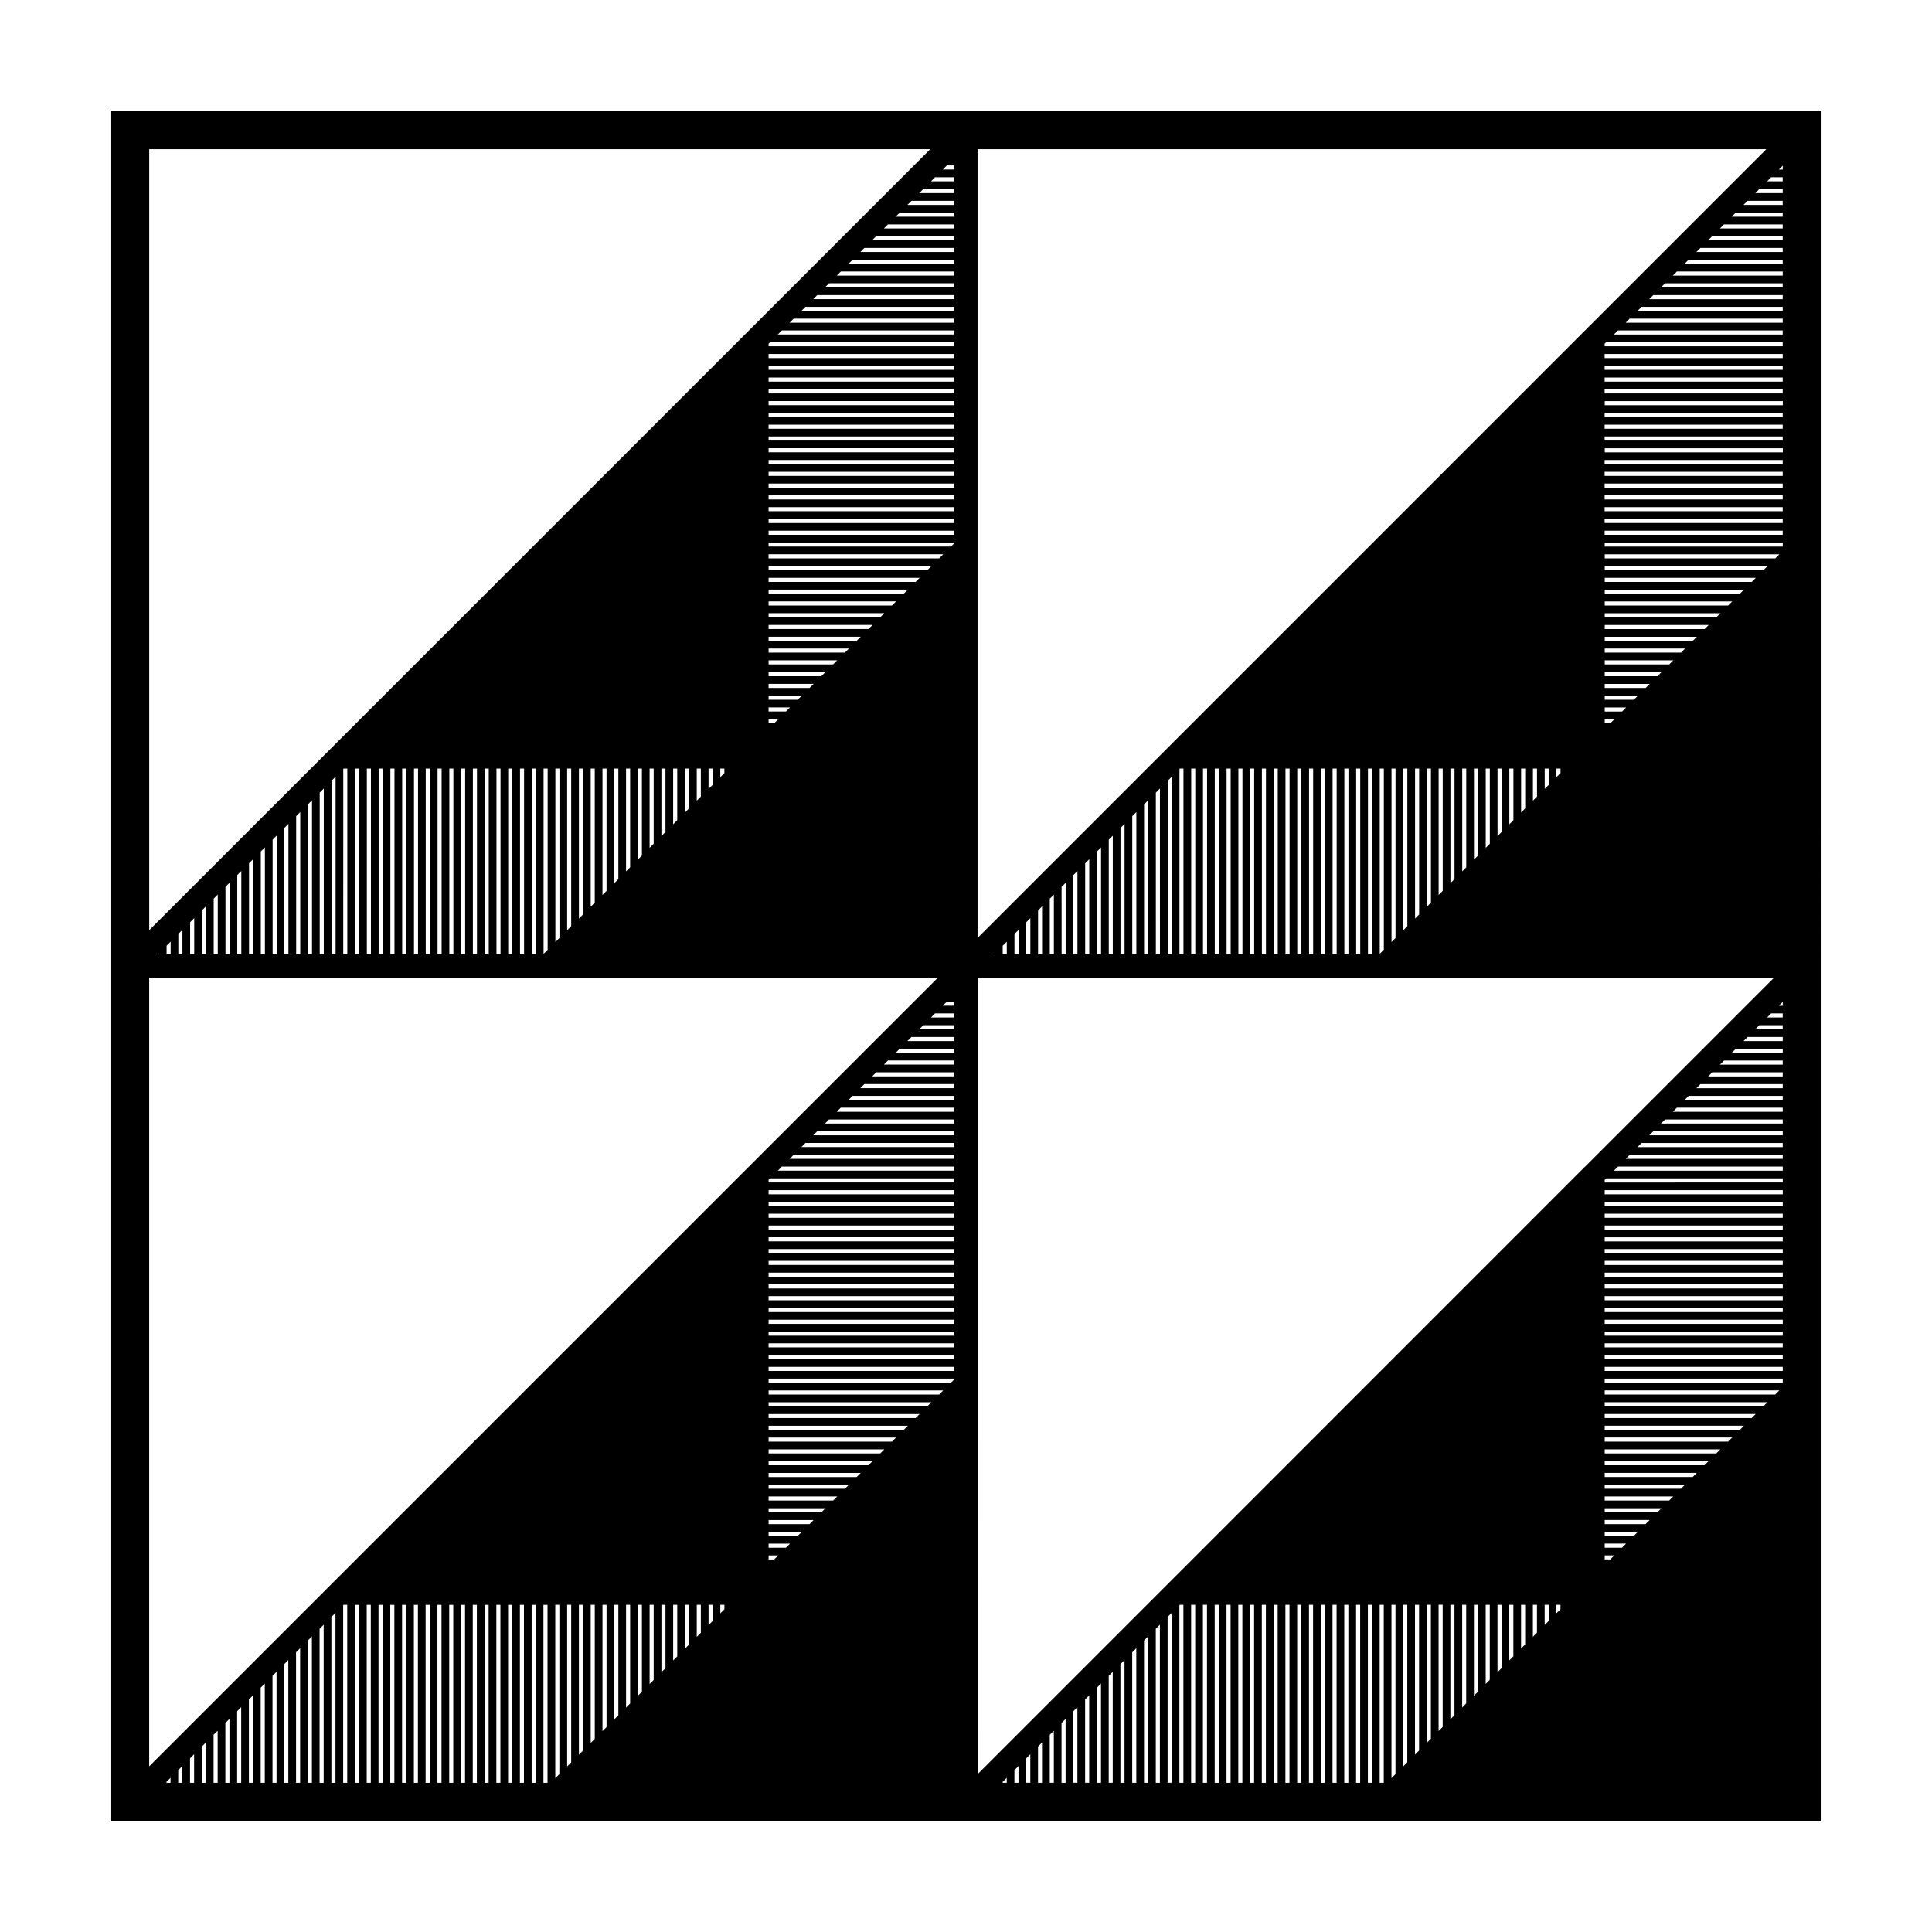 <?xml version="1.0" encoding="UTF-8"?>
<!-- Uploaded to: ICON Repo, www.iconrepo.com, Generator: ICON Repo Mixer Tools -->
<svg fill="#000000" width="800px" height="800px" version="1.1" viewBox="144 144 512 512" xmlns="http://www.w3.org/2000/svg">
 <path d="m173.28 173.29v453.43h453.44l0.004-453.43zm10.258 438.81v-209.02h209.03l-50.141 50.133h-0.004l-28.375 28.375zm432.93-360.72h-47.188v-1.074h47.188zm0 12.496h-47.188v-1.082h47.188zm-66.223 92.316v-8.504h1.082v7.422zm-31.234-8.504h1.082v38.652l-1.082 1.082zm-2.047 41.773-1.082 1.086v-42.859h1.082zm5.172-41.773h1.082v35.527l-1.082 1.082zm3.121 0h1.082v32.406l-1.082 1.082zm3.129 0h1.082v29.277l-1.082 1.082zm3.125 0h1.062v26.172l-1.062 1.062zm3.109 0h1.082v23.051l-1.082 1.082zm3.121 0h1.082v19.922l-1.082 1.082zm3.125 0h1.082v16.797l-1.082 1.082zm3.129 0h1.082v13.672l-1.082 1.082zm3.121 0h1.082v10.543l-1.082 1.086zm6.254 0h1.062v4.316l-1.062 1.062zm3.109 0h1.082v1.188l-1.082 1.082zm-42.645 0v44.906l-1.062 1.062v-45.969zm89.227-44.301-1.082 1.082h-32.695v-1.082zm-33.781-2.047v-1.082h36.902l-1.082 1.082zm30.652 5.172-1.074 1.074h-29.578v-1.074zm-3.113 3.117-1.082 1.082h-26.453v-1.082zm-3.129 3.125-1.082 1.082h-23.328v-1.082zm-3.129 3.121-1.074 1.074h-20.211v-1.074zm-3.113 3.121-1.082 1.082h-17.086v-1.082zm-3.129 3.121-1.082 1.082h-13.961v-1.082zm-3.125 3.129-1.074 1.074h-10.844v-1.074zm-3.117 3.113-1.082 1.082h-7.719v-1.082zm-3.125 3.129-1.082 1.082h-4.59v-1.082zm-3.129 3.125-1.074 1.074h-1.477v-1.074zm36.406-36.395h-38.949v-1.074h40.023zm-97.496 49.469v48.008l-1.082 1.082v-49.09zm100.61-52.59h-42.066v-1.082h43.145zm-157.89 101.82v-45.988l1.082-1.082v47.07zm3.125-49.117 0.117-0.117h0.941v49.23h-1.062v-49.113zm3.109-0.113h1.082v49.23h-1.082zm3.121 0h1.082v49.23h-1.082zm3.125 0h1.082v49.23h-1.082zm3.129 0h1.082v49.23h-1.082zm3.125 0h1.082v49.23h-1.082zm3.129 0h1.062v49.23h-1.062zm3.102 0h1.082v49.23h-1.082zm3.125 0h1.082v49.23h-1.082zm3.129 0h1.082v49.23h-1.082zm3.121 0h1.082v49.23h-1.082zm3.129 0h1.082v49.23h-1.082zm3.125 0h1.062v49.23h-1.062zm3.109 0h1.082v49.23h-1.082zm3.121 0h1.082v49.23h-1.082zm3.125 0h1.082v49.23h-1.082zm3.129 0h1.082v49.23h-1.082zm62.754-55.711v-1.082h46.273l-1.082 1.082zm-117.88 104.94h-1.082l-0.004-42.863 1.082-1.082zm-3.125 0h-1.082v-39.734l1.082-1.082zm-3.129 0h-1.082v-36.613l1.082-1.082zm-3.125 0h-1.082v-33.484l1.082-1.082zm-3.125 0h-1.059v-30.375l1.062-1.062v31.438zm-3.106 0h-1.082v-27.25l1.082-1.082zm-3.125 0h-1.082v-24.129l1.082-1.082zm-3.129 0h-1.082v-21l1.082-1.082zm-3.121 0h-1.082l-0.004-17.875 1.082-1.082zm-3.129 0h-1.082v-14.75l1.082-1.082zm-3.125 0h-1.062v-11.645l1.062-1.062zm-3.109 0h-1.082v-8.516l1.082-1.082zm-3.121 0h-1.086v-5.391l1.082-1.082zm-3.125 0h-1.082v-2.262l1.082-1.082zm-3.129 0h-0.223l0.223-0.223zm-10.754 76.055h-49.242v-1.078h49.242zm0 12.484h-49.242v-1.082h49.242zm-41.527 65.582h-7.719v-1.082h8.801zm-3.121 3.125h-4.594v-1.082h5.68zm-3.109 3.109h-1.484v-1.062h2.551zm-1.484-9.363v-1.082h11.93l-1.082 1.082zm0-3.121v-1.082h15.055l-1.082 1.082zm0-3.125v-1.082h18.184l-1.082 1.082zm0-3.129v-1.062h21.285l-1.062 1.062zm0-3.106v-1.082h24.414l-1.082 1.082zm0-3.125v-1.082h27.539l-1.082 1.082zm0-3.125v-1.082h30.668l-1.082 1.082zm0-3.129v-1.082h33.789l-1.082 1.082zm0-3.125v-1.082h36.914l-1.082 1.082zm0-3.121v-1.062h40.023l-1.062 1.062zm0-3.109v-1.082h43.145l-1.082 1.082zm0-3.125v-1.082h46.273l-1.082 1.082zm-19.035 64.223v-8.5h1.082v7.418zm-21.859-8.5h1.082v29.277l-1.082 1.082zm-2.047 32.398-1.082 1.082v-33.484h1.082zm5.168-32.398h1.082v26.152l-1.082 1.082zm3.129 0h1.074v23.035l-1.074 1.074zm3.113 0h1.082v19.91l-1.082 1.082zm3.129 0h1.074v16.793l-1.074 1.074zm3.113 0h1.082v13.668l-1.082 1.082zm3.125 0h1.082v10.543l-1.082 1.082zm6.254 0h1.074v4.301l-1.074 1.074zm3.117 0h1.082v1.18l-1.082 1.082zm-36.391 0v38.641l-1.082 1.082v-39.727zm2.047 0h1.074v35.527l-1.074 1.074zm95.457-58.852h-48.32v-1.082h49.242v0.16zm0.922-3.121h-49.242v-1.082h49.242zm0-3.125h-49.242v-1.082h49.242zm0-3.129h-49.242v-1.062h49.242zm0-3.102h-49.242v-1.082h49.242zm0-3.129h-49.242v-1.082h49.242zm0-3.125h-49.242v-1.082h49.242zm0-3.129h-49.242v-1.082h49.242zm0-6.246h-49.242v-1.062h49.242zm0-3.109h-49.242v-1.082h49.242zm0-3.125h-49.242v-1.082h49.242zm0-6.25h-49.242v-1.082h49.242zm0-3.129h-49.242v-1.082h49.242zm0-3.125h-49.242v-1.062h49.242zm0-3.102h-49.242v-1.082h49.242zm0-3.129h-49.242v-0.676l0.406-0.406h48.836zm-1.996-269.52h1.996v1.082h-3.074zm1.996 63.527h-49.242v-1.074h49.242zm0 12.496h-49.242v-1.082h49.242zm-41.516 65.57h-7.727v-1.086h8.812zm-3.125 3.121h-4.606v-1.082h5.688zm-3.117 3.121h-1.484v-1.074h2.559zm-1.484-9.367v-1.074h11.93l-1.074 1.074zm0-3.117v-1.082h15.055l-1.082 1.082zm0-3.125v-1.082h18.184l-1.082 1.082zm0-3.129v-1.074h21.297l-1.074 1.074zm0-3.113v-1.082h24.418l-1.082 1.082zm0-3.129v-1.082h27.547l-1.082 1.082zm0-3.125v-1.074h30.668l-1.074 1.074zm0-3.113v-1.082h33.789l-1.082 1.082zm0-3.129v-1.082h36.914l-1.082 1.082zm0-3.121v-1.074h40.031l-1.074 1.074zm0-3.121v-1.082h43.156l-1.082 1.082zm-19.035 61.109v-8.52h1.082v7.438zm-24.988-8.52h1.082v32.422l-1.082 1.082zm-2.043 35.543-1.074 1.074v-36.617h1.074zm5.172-35.543h1.082v29.297l-1.082 1.082zm3.121 0h1.082v26.168l-1.082 1.082zm3.129 0h1.074v23.055l-1.074 1.074zm3.113 0h1.082v19.93l-1.082 1.082zm3.129 0h1.074v16.812l-1.074 1.074zm3.113 0h1.082v13.688l-1.082 1.082zm3.125 0h1.082v10.566l-1.082 1.082zm6.254 0h1.074v4.324l-1.074 1.074zm3.117 0h1.082v1.199l-1.082 1.082zm-39.516 0v41.785l-1.074 1.074v-42.859zm2.047 0h1.082v38.664l-1.082 1.082zm95.461-55.711h-45.203v-1.082h46.285zm-100.62 55.711v44.906l-1.082 1.074v-45.984zm103.75-58.84h-48.332v-1.074h49.242v0.16zm0.914-3.113h-49.242v-1.082h49.242zm0-3.125h-49.242v-1.082h49.242zm0-3.129h-49.242v-1.074h49.242zm0-3.113h-49.242v-1.082h49.242zm0-3.129h-49.242v-1.082h49.242zm0-3.121h-49.242v-1.074h49.242zm0-3.117h-49.242v-1.082h49.242zm0-6.25h-49.242v-1.074h49.242zm0-3.117h-49.242v-1.082h49.242zm0-3.125h-49.242v-1.082h49.242zm0-6.242h-49.242v-1.082h49.242zm0-3.125h-49.242v-1.082h49.242zm0-3.129h-49.242v-1.074h49.242zm0-3.113h-49.242v-1.082h49.242zm0-3.129h-49.242v-0.676l0.406-0.406h48.836zm-5.125-44.789h5.117v1.074h-6.188zm-3.113 3.113h8.238v1.082h-9.32zm-3.129 3.129h11.359v1.082h-12.445zm-3.125 3.125h14.488v1.082h-15.566zm-3.129 3.125h17.613v1.074l-18.68-0.004zm-3.113 3.117h20.727v1.082h-21.809zm-3.121 3.125h23.855v1.074h-24.93zm-3.121 3.117h26.969v1.082h-28.051zm-3.121 3.125h30.098v1.082h-31.184zm-3.129 3.121h33.223v1.082l-34.301 0.004zm-3.125 3.129h36.352v1.074h-37.422zm-3.117 3.113h39.465v1.082h-40.547zm-3.125 3.129h42.594v1.082l-43.676 0.004zm-3.129 3.125h45.715v1.074h-46.789zm-62.07 116.11v48.027l-1.082 1.082v-49.113zm-105.59 42.828v-206.97h206.98zm2.555 6.16v0.242h-0.234zm2.047-2.043 1.074-1.074v3.356h-1.074zm3.113-3.113 1.082-1.082v6.484l-1.082-0.004zm3.129-3.129 1.082-1.082v9.609l-1.082-0.004zm3.125-3.125 1.074-1.074v12.723h-1.074zm3.117-3.113 1.082-1.082v15.852h-1.082zm3.125-3.129 1.082-1.082v18.973h-1.082zm3.121-3.125 1.074-1.074v22.086h-1.074zm3.121-3.117 1.082-1.082v25.215h-1.082zm3.121-3.125 1.082-1.082v28.34h-1.082zm3.129-3.121 1.074-1.074v31.457h-1.074zm3.113-3.121 1.082-1.082v34.582h-1.082zm3.129-3.121 1.082-1.082v37.707h-1.082zm3.125-3.125 1.074-1.074v40.824h-1.074zm3.113-3.117 1.082-1.082v43.949h-1.082zm3.129-3.125 1.082-1.082v47.074h-1.082zm3.121-3.129 0.109-0.109h0.957v49.23h-1.074l0.004-49.121zm3.121-0.109h1.082v49.23h-1.082zm3.121 0h1.082v49.23h-1.082zm3.129 0h1.074v49.23h-1.074zm3.113 0h1.082v49.23h-1.082zm3.125 0h1.082v49.23h-1.082zm3.129 0h1.074v49.23h-1.074zm3.113 0h1.082v49.23h-1.082zm3.129 0h1.082v49.23h-1.082zm3.125 0h1.074v49.23h-1.074zm3.113 0h1.082v49.23h-1.082zm3.129 0h1.082v49.23h-1.082zm3.121 0h1.082v49.23h-1.082zm3.129 0h1.074v49.23h-1.074zm3.113 0h1.082v49.23h-1.082zm3.129 0h1.074v49.23h-1.074zm3.113 0h1.082v49.23h-1.082zm110.01 61.75h1.984v1.082l-3.066 0.004zm-3.129 3.129h5.109v1.082h-6.191zm-3.121 3.125h8.238v1.082h-9.32zm-3.129 3.125h11.359v1.082h-12.445zm-3.125 3.125h14.488v1.062h-15.551zm-3.109 3.106h17.594v1.082h-18.676zm-3.121 3.129h20.723v1.082h-21.801zm-3.129 3.125h23.844v1.082h-24.93zm-3.125 3.125h26.973v1.082l-28.055 0.004zm-3.129 3.125h30.098v1.082h-31.176zm-3.121 3.125h33.227v1.082h-34.305zm-3.129 3.129h36.352v1.062h-37.414zm-3.106 3.102h39.457v1.082h-40.535zm-3.121 3.129h42.582v1.082h-43.664zm-3.129 3.125h45.711v1.082h-46.789zm-55.84 116.13v41.766l-1.074 1.074v-42.84zm107.71-58.488v-107.71h211.07l-50.141 50.141-0.016-0.004-110.77 110.8-50.133 50.133zm173.89 40.234h-7.707v-1.082h8.785zm-3.129 3.125h-4.578v-1.082h5.664zm-3.106 3.109h-1.477v-1.062h2.535zm-1.473-9.363v-1.082h11.914l-1.082 1.082zm0-3.121v-1.082h15.039l-1.082 1.082zm0-3.125v-1.082h18.168l-1.082 1.082zm0-3.129v-1.062h21.277l-1.062 1.062zm0-3.106v-1.082h24.398l-1.082 1.082zm0-3.125v-1.082h27.527l-1.082 1.082zm0-3.125v-1.082h30.652l-1.082 1.082zm0-3.129v-1.082h33.781l-1.082 1.082zm0-3.125v-1.082h36.902l-1.082 1.082zm-19.035 54.852v-8.484h1.082v7.402zm-21.859-8.484h1.082v29.258l-1.082 1.082zm-2.047 32.379-1.082 1.082v-33.465h1.082zm5.172-32.379h1.062v26.152l-1.062 1.062zm3.109 0h1.082v23.027l-1.082 1.082zm3.121 0h1.082v19.902l-1.082 1.082zm3.125 0h1.082v16.777l-1.082 1.082zm3.129 0h1.082v13.652l-1.082 1.082zm3.121 0h1.082v10.523l-1.082 1.082zm6.254 0h1.062v4.297l-1.062 1.062zm3.109 0h1.082v1.168l-1.082 1.082zm-33.262 0v35.508l-1.082 1.082v-36.59zm85.012-49.488h-38.949v-1.062h40.012zm-88.141 49.488v38.633l-1.082 1.082v-39.715zm49.191-52.598v-1.082h43.137l-1.082 1.082zm-55.445 52.598v44.883l-1.062 1.062v-45.949zm2.047 0h1.082v41.754l-1.082 1.086zm53.398-55.723v-1.082h46.266l-1.082 1.082zm-159.55 102.67 1.082-1.082v1.305h-1.082zm3.121-3.125 1.082-1.082v4.43h-1.082zm3.129-3.129 1.082-1.082v7.551h-1.082zm3.125-3.121 1.062-1.062v10.66h-1.062zm3.109-3.109 1.082-1.082v13.785h-1.082zm3.121-3.125 1.082-1.082v16.914h-1.082zm3.125-3.129 1.082-1.082v20.035h-1.082zm3.129-3.121 1.082-1.082v23.16h-1.082zm3.125-3.125 1.082-1.082v26.289h-1.082zm3.129-3.129 1.062-1.062v29.391h-1.062zm3.102-3.106 1.082-1.082v32.52h-1.082zm3.125-3.125 1.082-1.082v35.645h-1.082zm3.129-3.125 1.082-1.082v38.773h-1.082zm3.121-3.125 1.082-1.082v41.898h-1.082zm3.129-3.129 1.082-1.082v45.02h-1.082zm3.125-3.121 0.102-0.102h0.961v47.168h-1.062zm3.109-0.102h1.082v47.168h-1.082zm3.121 0h1.082v47.168h-1.082zm3.125 0h1.082v47.168h-1.082zm3.129 0h1.082v47.168h-1.082zm3.125 0h1.082v47.168h-1.082zm3.129 0h1.062v47.168h-1.062zm3.102 0h1.082v47.168h-1.082zm3.125 0h1.082v47.168h-1.082zm3.129 0h1.082v47.168h-1.082zm3.121 0h1.082v47.168h-1.082zm3.129 0h1.082v47.168h-1.082zm3.125 0h1.062v47.168h-1.062zm3.109 0h1.082v47.168h-1.082zm3.121 0h1.082v47.168h-1.082zm3.125 0h1.082v47.168h-1.082zm3.129 0h1.082v47.168h-1.082zm3.125 0h1.082v47.168h-1.082zm59.629-58.852v-1.082h47.188v1.082zm0-3.121v-1.082h47.188v1.082zm0-3.125v-1.082h47.188v1.082zm0-3.129v-1.062h47.188v1.062zm0-3.102v-1.082h47.188v1.082zm0-3.129v-1.082h47.188v1.082zm0-3.125v-1.082h47.188v1.082zm0-3.129v-1.082h47.188v1.082zm0-3.125v-1.082h47.188v1.082zm0-3.121v-1.062h47.188v1.062zm0-3.109v-1.082h47.188v1.082zm0-3.125v-1.082h47.188v1.082zm0-3.129v-1.078h47.188v1.082l-47.188 0.004zm0-3.121v-1.082h47.188v1.082zm0-3.129v-1.082h47.188v1.082zm0-3.125v-1.062h47.188v1.062zm0-3.102v-1.082h47.188v1.082zm0-3.129v-0.68l0.402-0.402h46.785v1.082zm2.445-3.125 1.082-1.082h43.66v1.082zm3.121-3.129 1.082-1.082h40.535v1.082zm3.129-3.121 1.082-1.082h37.406v1.082zm3.125-3.125 1.062-1.062h34.305v1.062zm3.109-3.109 1.082-1.082h31.176v1.082zm3.121-3.125 1.082-1.082h28.051v1.082zm3.129-3.125 1.082-1.082h24.922v1.082zm3.125-3.125 1.082-1.082h21.801v1.082zm3.121-3.129 1.082-1.082h18.676v1.082zm3.129-3.125 1.082-1.082h15.547v1.082zm3.125-3.121 1.062-1.062h12.445v1.062zm3.109-3.109 1.082-1.082h9.316v1.082zm3.121-3.125 1.082-1.082h6.191v1.082zm3.129-3.129 1.082-1.082h3.062v1.082zm3.125-3.121 1.023-1.023v1.023zm-46.164-121.68v-1.074h47.188v1.074zm47.188-100.95v1.031l-1.035 0.004zm-52.457 43.742-55.402 55.41-105.52 105.52v-209.02h209.02zm-271.75 337.65v44.883l-1.082 1.078v-45.961zm324.2-283.56h-47.188v-1.082h47.188zm0-3.125h-47.188v-1.082h47.188zm0-3.129h-47.188v-1.074h47.188zm0-3.113h-47.188v-1.082h47.188zm0-3.129h-47.188v-1.082h47.188zm0-3.121h-47.188v-1.074h47.188zm0-3.117h-47.188v-1.082h47.188zm0-6.25h-47.188v-1.074h47.188zm0-3.117h-47.188v-1.082h47.188zm0-3.125h-47.188v-1.082h47.188zm0-6.242h-47.188v-1.082h47.188zm0-3.125h-47.188v-1.082h47.188zm0-3.129h-47.188v-1.074h47.188zm0-3.113h-47.188v-1.082h47.188zm0-3.129h-47.188v-0.68l0.402-0.402h46.785zm0-3.121h-44.738l1.074-1.074h43.664zm0-3.121h-41.625l1.082-1.082h40.543zm0-3.121h-38.496l1.082-1.082h37.418v1.082zm0-3.125h-35.371l1.074-1.074h34.301zm0-3.117h-32.258l1.082-1.082h31.176zm0-3.125h-29.129l1.082-1.082h28.051v1.082zm0-3.129h-26.008l1.082-1.082h24.922zm0-3.125h-22.883l1.074-1.074h21.809zm0-3.113h-19.766l1.082-1.082h18.68zm0-3.129h-16.641l1.074-1.074h15.566zm0-3.113h-13.523l1.082-1.082h12.438zm0-3.129h-10.398l1.082-1.082h9.316zm0-3.121h-7.269l1.082-1.082h6.191v1.082zm0-3.129h-4.144l1.074-1.074h3.074zm-428.32 424.17 1.074-1.074v1.309h-1.074zm3.113-3.113 1.082-1.082v4.438h-1.082zm3.129-3.129 1.082-1.082v7.562l-1.082-0.004zm3.125-3.125 1.074-1.074v10.68l-1.074 0.004zm3.117-3.113 1.082-1.082v13.805h-1.082zm3.125-3.129 1.082-1.082v16.93h-1.082zm3.121-3.125 1.074-1.074v20.047h-1.074zm3.121-3.113 1.082-1.082v23.172h-1.082zm3.121-3.129 1.082-1.082v26.293h-1.082zm3.129-3.121 1.074-1.074v29.414h-1.074zm3.113-3.113 1.082-1.082v32.535h-1.082zm3.129-3.129 1.082-1.082v35.66h-1.082zm3.125-3.125 1.074-1.074v38.777h-1.074zm3.113-3.117 1.082-1.082v41.902h-1.082zm3.129-3.125 1.082-1.082v45.027h-1.082zm3.121-3.125 0.098-0.098h0.977v47.168h-1.074zm3.121-0.094h1.082v47.168h-1.082zm3.121 0h1.082v47.168h-1.082zm3.129 0h1.074v47.168h-1.074zm3.113 0h1.082v47.168h-1.082zm3.125 0h1.082v47.168h-1.082zm3.129 0h1.074v47.168h-1.074zm3.113 0h1.082v47.168h-1.082zm3.129 0h1.082v47.168h-1.082zm3.125 0h1.074v47.168h-1.074zm3.113 0h1.082v47.168h-1.082zm3.129 0h1.082v47.168h-1.082zm3.121 0h1.082v47.168h-1.082zm3.129 0h1.074v47.168h-1.074zm3.113 0h1.082v47.168h-1.082zm3.129 0h1.074v47.168h-1.074zm3.113 0h1.082v47.168h-1.082zm3.125 0h1.082v47.168h-1.082z"/>
</svg>